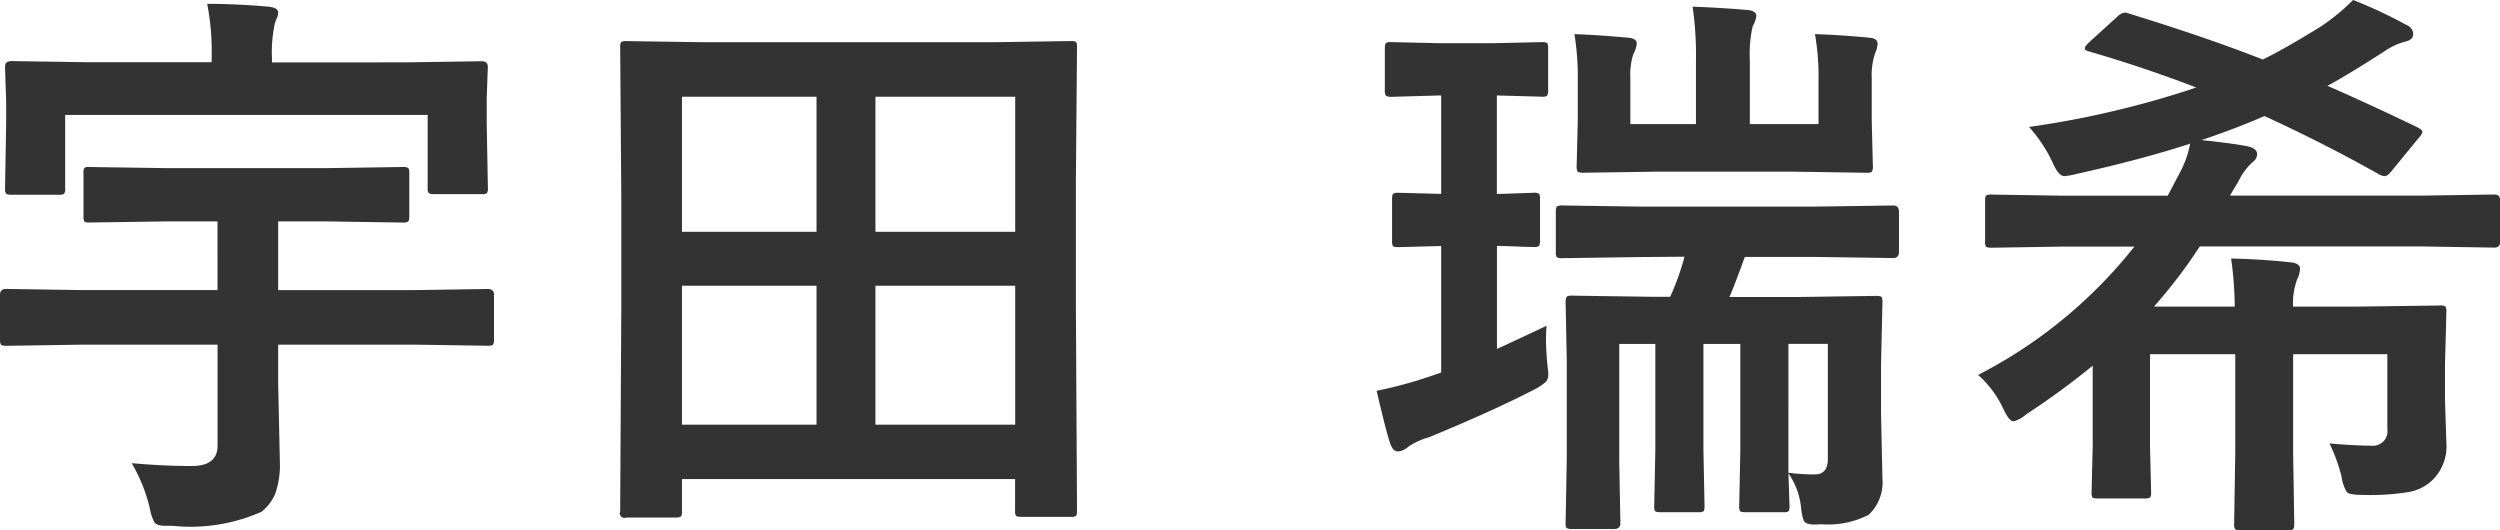 <svg xmlns="http://www.w3.org/2000/svg" width="87.33" height="18.516"><path d="M2.774 12.041l-2.559.039q-.156 0-.186-.049a.394.394 0 01-.029-.2v-1.538q0-.2.215-.2l2.559.039h4.824V7.734h-1.8l-2.666.039q-.156 0-.186-.039a.336.336 0 01-.029-.176v-1.5a.309.309 0 01.039-.2.336.336 0 01.179-.024l2.666.039h5.6l2.652-.039a.356.356 0 01.215.039.365.365 0 01.029.186v1.5q0 .156-.049.186a.394.394 0 01-.2.029l-2.651-.04h-1.68v2.4h4.756l2.559-.039q.225 0 .225.2v1.539a.371.371 0 01-.034.205q-.034.039-.19.039l-2.559-.039H9.717v1.357l.059 2.725a3.065 3.065 0 01-.156 1.113 1.6 1.6 0 01-.488.645 6.12 6.12 0 01-3.115.488h-.245q-.293 0-.381-.127a1.548 1.548 0 01-.156-.479 5.694 5.694 0 00-.635-1.582q1.113.1 2.1.1.9 0 .9-.713v-3.525zM14.18 2.178l2.646-.039q.215 0 .215.2l-.039 1.084v.9l.041 2.23a.309.309 0 01-.039.2.336.336 0 01-.176.029h-1.66q-.166 0-.2-.049a.305.305 0 01-.029-.176V4.014H2.276v2.559a.309.309 0 01-.039.2.365.365 0 01-.186.029H.391q-.156 0-.186-.049a.305.305 0 01-.029-.176l.039-2.256v-.746L.176 2.334q0-.2.225-.2l2.637.039h4.355v-.151A8.711 8.711 0 007.237.134q1.025 0 2.158.1.322.039.322.205a.531.531 0 01-.049.2A1.189 1.189 0 009.6.825a4.713 4.713 0 00-.1 1.2v.156zm9.428 15.9h-1.729a.163.163 0 01-.215-.215l.039-7.119V6.895l-.039-5.244q0-.156.039-.186a.365.365 0 01.186-.029l2.715.039h10.078l2.725-.041q.156 0 .186.039a.336.336 0 01.029.176l-.039 4.648v4.443l.039 7.1q0 .156-.039.186a.336.336 0 01-.176.029h-1.719q-.166 0-.2-.039a.336.336 0 01-.029-.176v-1.106H23.823v1.123q0 .156-.039.186a.336.336 0 01-.176.034zm6.973-3.244h4.882V9.981h-4.882zm4.882-11.455h-4.882v4.717h4.882zm-11.64 11.455h4.7V9.981h-4.7zm0-11.455v4.717h4.7V3.379zm33.484 5.6l-2.715.039a.356.356 0 01-.215-.039.336.336 0 01-.029-.176v-1.41q0-.156.049-.186a.394.394 0 01.2-.029l2.715.039h6.084l2.734-.039q.205 0 .205.215v1.406q0 .215-.205.215l-2.734-.039H60.95q-.371 1.025-.537 1.4h2.4l2.715-.039q.166 0 .2.039a.365.365 0 01.029.186l-.049 2.2v1.66l.049 2.3a1.552 1.552 0 01-.479 1.26 3.079 3.079 0 01-1.641.332q-.2.01-.254.01-.293 0-.371-.127a1.885 1.885 0 01-.1-.5 2.581 2.581 0 00-.439-1.162l.039 1.143q0 .156-.039.186a.336.336 0 01-.176.029h-1.328q-.156 0-.186-.039a.336.336 0 01-.029-.176l.039-1.963v-3.7h-1.289v3.7l.039 1.963q0 .156-.039.186a.336.336 0 01-.176.029H58q-.156 0-.186-.039a.336.336 0 01-.029-.176l.039-1.963v-3.7h-1.26v4.12l.039 2.139q0 .205-.215.205h-1.464a.332.332 0 01-.205-.039.309.309 0 01-.029-.166l.039-2.178v-3.526l-.039-2.012q0-.166.049-.2a.394.394 0 01.2-.029l2.734.039h.67a8.868 8.868 0 00.5-1.4zm5.166 7.535a7.242 7.242 0 00.918.059q.459 0 .459-.537v-4.024h-1.377zm-8.447-5.137q-.02.2-.02.459 0 .371.039.82.039.322.039.41a.387.387 0 01-.083.273 2.081 2.081 0 01-.415.273q-1.436.742-3.662 1.66a2.47 2.47 0 00-.742.342.583.583 0 01-.342.156q-.176 0-.273-.264-.127-.352-.479-1.855a14.9 14.9 0 001.855-.5l.4-.137v-4.42l-1.5.039q-.156 0-.186-.039a.336.336 0 01-.029-.176V6.954q0-.156.039-.186a.336.336 0 01.176-.034l1.5.039V3.334h-.039l-1.7.049q-.156 0-.2-.049a.394.394 0 01-.029-.2V1.7q0-.166.049-.2a.305.305 0 01.176-.029l1.719.039h1.807l1.738-.039q.156 0 .186.039a.365.365 0 01.029.186v1.438a.356.356 0 01-.039.215.336.336 0 01-.176.029l-1.576-.044v3.444l1.279-.044a.309.309 0 01.2.039.336.336 0 01.029.176v1.465q0 .156-.049.186a.305.305 0 01-.176.029l-.4-.01q-.4-.02-.879-.029v3.6q1.294-.598 1.734-.813zm9.375-10.185q.908.029 1.924.127.264.029.264.215a.892.892 0 01-.078.3 2.368 2.368 0 00-.127.918v1.467l.039 1.572a.356.356 0 01-.039.215.336.336 0 01-.176.029l-2.617-.039h-4.669l-2.617.038q-.166 0-.2-.049a.394.394 0 01-.029-.2l.039-1.572V2.754a9.212 9.212 0 00-.117-1.562q.83.029 1.895.127.283.029.283.2a.9.9 0 01-.117.361 2.327 2.327 0 00-.107.859v1.595h2.291v-2.2a11.812 11.812 0 00-.117-1.9q.9.029 1.943.117.283.039.283.205a.912.912 0 01-.127.361 4.439 4.439 0 00-.1 1.2v2.217h2.4v-1.56a8.644 8.644 0 00-.124-1.582zm8.656 7.422l-2.48.039q-.176 0-.205-.039a.336.336 0 01-.029-.18V7.012q0-.156.039-.186a.394.394 0 01.2-.029l2.48.039h3.662l.42-.8a3.449 3.449 0 00.361-1.016q-1.719.557-3.965 1.055a2.521 2.521 0 01-.43.078q-.2 0-.41-.479a5.168 5.168 0 00-.82-1.24 32.694 32.694 0 005.84-1.377q-1.855-.713-3.75-1.26-.146-.039-.146-.107t.156-.215l.967-.879a.5.5 0 01.264-.156.62.62 0 01.176.039q2.754.85 4.658 1.6.762-.371 2.041-1.162a7.447 7.447 0 001.113-.918 16.509 16.509 0 011.875.879.351.351 0 01.225.313q0 .2-.283.264a2.288 2.288 0 00-.7.322q-1.27.82-2.012 1.221 1.514.664 3.154 1.455.166.1.166.146a.561.561 0 01-.146.234l-.937 1.143q-.137.176-.244.176a.463.463 0 01-.2-.068Q81.163 5 79.103 4.053q-1.006.439-2.2.84 1.016.107 1.543.205.4.068.4.283a.344.344 0 01-.146.273 2.137 2.137 0 00-.479.625q-.059.117-.176.3l-.146.254h6.758l2.48-.039q.2 0 .2.215v1.425q0 .215-.2.215l-2.48-.039h-7.814a18.154 18.154 0 01-1.6 2.1h2.82a12.046 12.046 0 00-.127-1.68q1.143.029 2.109.137.3.039.3.225a.974.974 0 01-.107.381 2.454 2.454 0 00-.137.938h2.168l2.959-.039a.309.309 0 01.2.039.365.365 0 01.029.186l-.049 1.855v1.221l.049 1.5a1.65 1.65 0 01-.469 1.279 1.605 1.605 0 01-.811.43 8.492 8.492 0 01-1.621.107q-.488 0-.576-.1a1.39 1.39 0 01-.186-.547 5.986 5.986 0 00-.42-1.152q.889.078 1.455.078a.509.509 0 00.566-.586v-2.609h-3.291v3.461l.039 2.461q0 .156-.049.2a.305.305 0 01-.176.029h-1.66q-.156 0-.186-.049a.305.305 0 01-.029-.176l.039-2.461v-3.465h-2.978v3.223l.039 1.592q0 .156-.039.19a.371.371 0 01-.205.034h-1.621q-.156 0-.186-.039a.365.365 0 01-.029-.186l.039-1.592v-2.821a26.891 26.891 0 01-2.324 1.7 1.108 1.108 0 01-.439.244q-.156 0-.361-.439a3.576 3.576 0 00-.879-1.182 16.677 16.677 0 005.459-4.482z" fill="#333"/></svg>